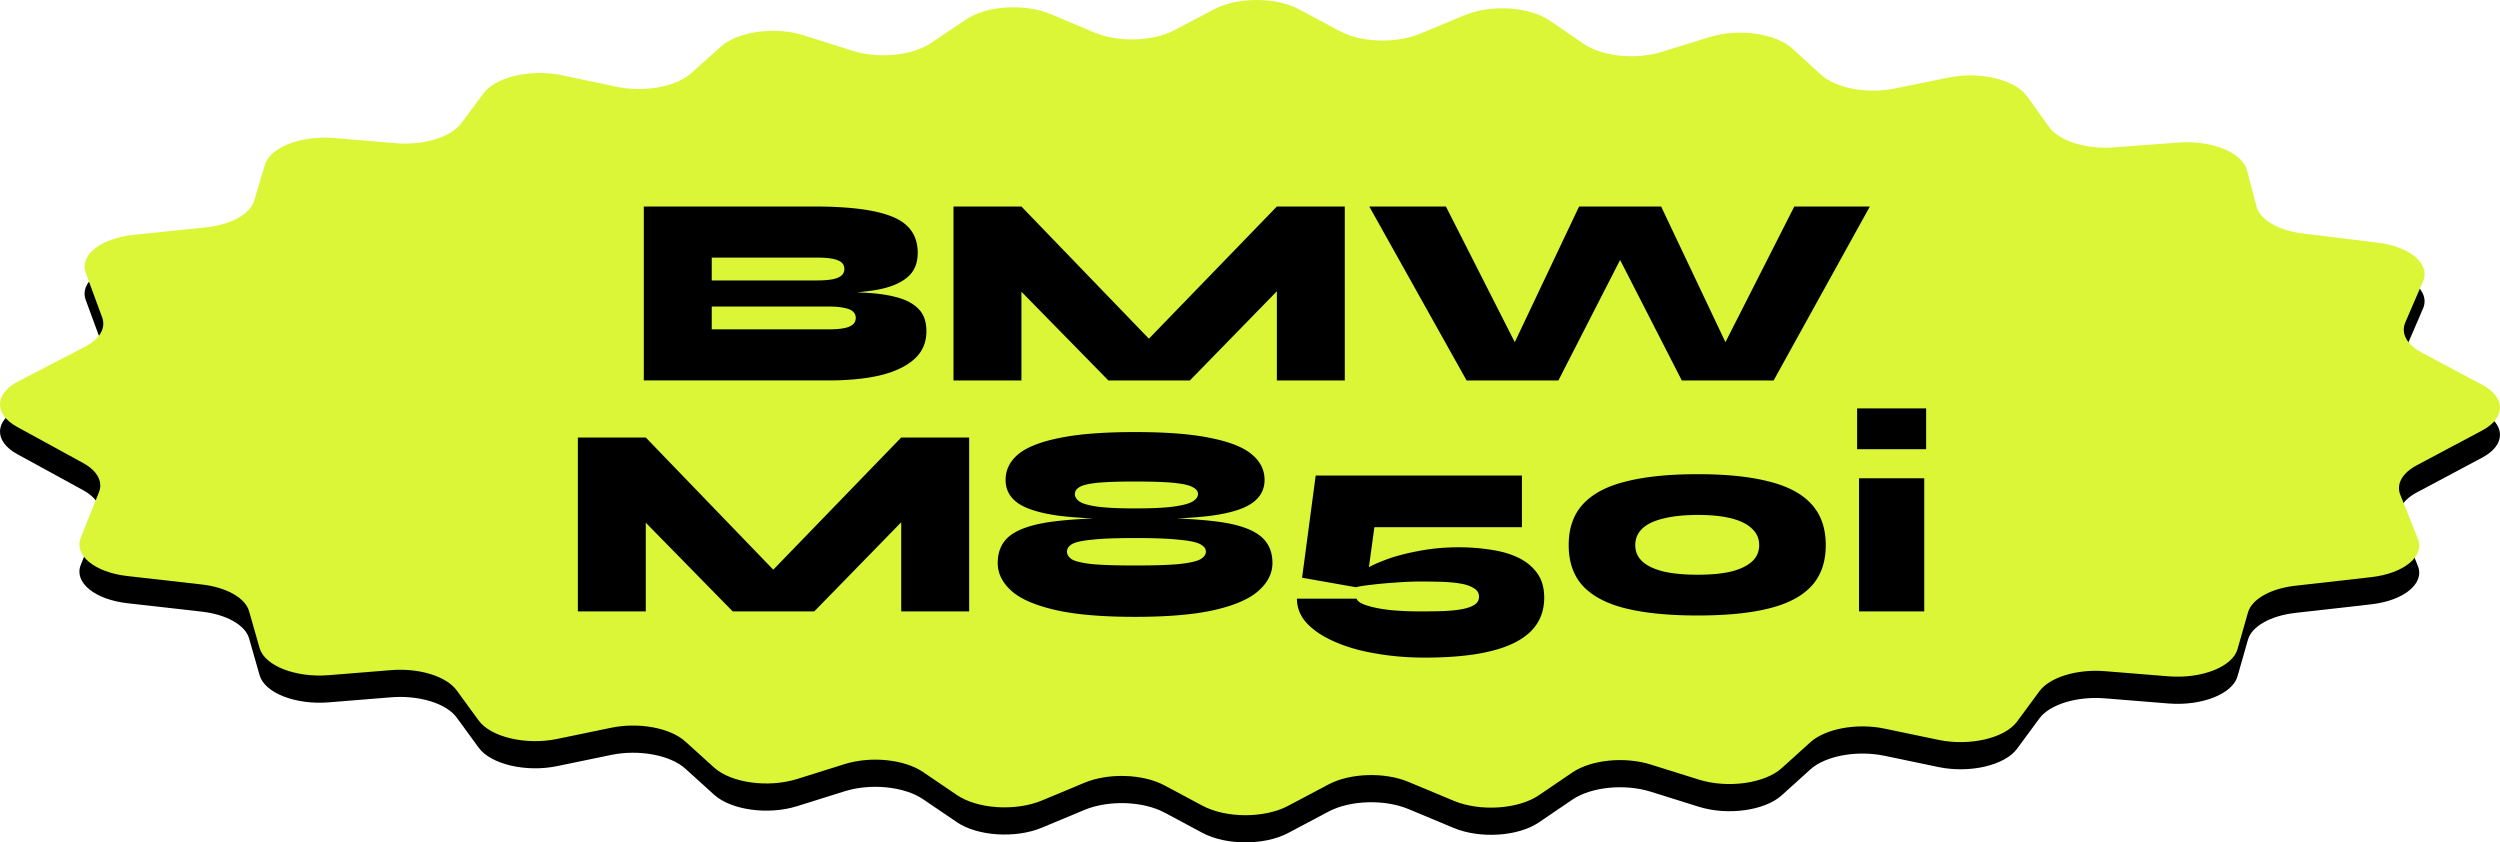 <svg width="184" height="62" fill="none" xmlns="http://www.w3.org/2000/svg"><path d="M104.496 4.487c-1.781.737-4.313.65-5.9-.203L95.65 2.703c-1.733-.931-4.555-.938-6.304-.015L86.45 4.216c-1.601.845-4.135.92-5.904.176l-3.192-1.344c-1.931-.814-4.734-.64-6.262.389l-2.572 1.73c-1.386.934-3.856 1.176-5.776.568L59.17 4.603c-2.116-.67-4.851-.3-6.11.826l-2.195 1.964c-1.119 1-3.436 1.422-5.47.994l-4.027-.848c-2.29-.482-4.88.115-5.785 1.335l-1.63 2.195c-.768 1.035-2.784 1.646-4.847 1.471l-4.504-.382c-2.431-.206-4.716.676-5.104 1.971l-.792 2.646c-.294.983-1.71 1.764-3.545 1.956l-5.337.557c-2.416.253-3.99 1.5-3.516 2.787l1.212 3.29c.29.787-.187 1.6-1.267 2.159l-4.903 2.54c-1.766.915-1.804 2.418-.087 3.358l4.854 2.656c1.039.568 1.476 1.374 1.166 2.15l-1.34 3.354c-.512 1.283 1.025 2.544 3.434 2.816l5.475.62c1.815.206 3.202.989 3.48 1.966l.777 2.72c.37 1.296 2.644 2.187 5.078 1.99l4.597-.372c2.063-.167 4.068.45 4.825 1.486l1.626 2.227c.893 1.221 3.477 1.827 5.771 1.351l3.972-.822c2.037-.422 4.349.005 5.458 1.008l2.125 1.922c1.249 1.13 3.98 1.507 6.103.842l3.5-1.097c1.925-.603 4.391-.355 5.77.581l2.492 1.693c1.518 1.032 4.32 1.213 6.258.404l3.12-1.302c1.777-.742 4.315-.659 5.909.194l2.79 1.492c1.738.929 4.56.932 6.305.008l2.966-1.573c1.596-.845 4.124-.925 5.895-.186l3.325 1.388c1.938.808 4.74.627 6.259-.404l2.475-1.682c1.379-.936 3.845-1.185 5.77-.581l3.532 1.106c2.122.665 4.854.289 6.103-.841l2.104-1.903c1.112-1.006 3.43-1.432 5.47-1.006l3.967.828c2.292.479 4.879-.122 5.778-1.343l1.646-2.234c.761-1.033 2.762-1.647 4.82-1.48l4.682.378c2.435.197 4.708-.694 5.078-1.99l.774-2.71c.279-.978 1.665-1.76 3.481-1.966l5.591-.633c2.408-.273 3.946-1.534 3.433-2.816l-1.294-3.242c-.315-.786.14-1.604 1.208-2.172l4.823-2.568c1.741-.927 1.741-2.43 0-3.358l-4.47-2.38c-1.086-.578-1.537-1.413-1.193-2.21l1.305-3.028c.551-1.278-.949-2.552-3.349-2.845l-5.485-.67c-1.801-.22-3.16-1.008-3.418-1.983l-.713-2.694c-.344-1.298-2.599-2.203-5.037-2.02l-4.735.355c-2.058.155-4.043-.468-4.786-1.502l-1.631-2.27c-.88-1.224-3.457-1.837-5.756-1.368l-3.965.807c-2.04.416-4.346-.017-5.445-1.022l-2.086-1.908c-1.239-1.133-3.968-1.517-6.096-.857l-3.518 1.09c-1.93.598-4.394.344-5.764-.595l-2.469-1.693c-1.51-1.035-4.31-1.223-6.255-.419l-3.332 1.378z" fill="#000"/><path d="M104.496 2.487c-1.781.737-4.313.65-5.9-.203L95.65.703c-1.733-.931-4.555-.938-6.304-.015L86.45 2.216c-1.601.845-4.135.92-5.904.176l-3.192-1.344c-1.931-.814-4.734-.64-6.262.389l-2.572 1.73c-1.386.934-3.856 1.176-5.776.568L59.17 2.603c-2.116-.67-4.851-.3-6.11.826l-2.195 1.964c-1.119 1-3.436 1.422-5.47.994l-4.027-.848c-2.29-.482-4.88.115-5.785 1.335l-1.63 2.195c-.768 1.035-2.784 1.646-4.847 1.471l-4.504-.382c-2.431-.206-4.716.676-5.104 1.971l-.792 2.646c-.294.983-1.71 1.764-3.545 1.956l-5.337.557c-2.416.253-3.99 1.5-3.516 2.787l1.212 3.29c.29.787-.187 1.6-1.267 2.159l-4.903 2.54c-1.766.915-1.804 2.418-.087 3.358l4.854 2.656c1.039.568 1.476 1.374 1.166 2.15l-1.34 3.354c-.512 1.283 1.025 2.544 3.434 2.816l5.475.62c1.815.206 3.202.989 3.48 1.966l.777 2.72c.37 1.296 2.644 2.187 5.078 1.99l4.597-.372c2.063-.167 4.068.45 4.825 1.486l1.626 2.227c.893 1.221 3.477 1.827 5.771 1.351l3.972-.822c2.037-.422 4.349.005 5.458 1.008l2.125 1.922c1.249 1.13 3.98 1.507 6.103.842l3.5-1.097c1.925-.603 4.391-.355 5.77.581l2.492 1.693c1.518 1.032 4.32 1.213 6.258.404l3.12-1.302c1.777-.742 4.315-.659 5.909.194l2.79 1.492c1.738.929 4.56.932 6.305.008l2.966-1.573c1.596-.845 4.124-.925 5.895-.186l3.325 1.388c1.938.808 4.74.627 6.259-.404l2.475-1.682c1.379-.936 3.845-1.185 5.77-.581l3.532 1.106c2.122.665 4.854.289 6.103-.841l2.104-1.903c1.112-1.006 3.43-1.432 5.47-1.006l3.967.828c2.292.479 4.879-.122 5.778-1.343l1.646-2.234c.761-1.033 2.762-1.647 4.82-1.48l4.682.378c2.435.197 4.708-.694 5.078-1.99l.774-2.71c.279-.978 1.665-1.76 3.481-1.966l5.591-.633c2.408-.273 3.946-1.534 3.433-2.816l-1.294-3.242c-.315-.786.14-1.604 1.208-2.172l4.823-2.568c1.741-.927 1.741-2.43 0-3.358l-4.47-2.38c-1.086-.578-1.537-1.413-1.193-2.21l1.305-3.028c.551-1.278-.949-2.552-3.349-2.845l-5.485-.67c-1.801-.22-3.16-1.008-3.418-1.983l-.713-2.694c-.344-1.298-2.599-2.203-5.037-2.02l-4.735.355c-2.058.155-4.043-.468-4.786-1.502l-1.631-2.27c-.88-1.224-3.457-1.837-5.756-1.368l-3.965.807c-2.04.416-4.346-.017-5.445-1.022l-2.086-1.908c-1.239-1.133-3.968-1.517-6.096-.857l-3.518 1.09c-1.93.598-4.394.344-5.764-.595l-2.469-1.693c-1.51-1.035-4.31-1.223-6.255-.419l-3.332 1.378z" fill="#DAF637"/><path d="M47.384 28V15.2h12.6c2.587 0 4.494.253 5.72.76 1.227.507 1.84 1.387 1.84 2.64 0 .8-.266 1.413-.8 1.84-.52.427-1.273.727-2.26.9-.973.16-2.146.26-3.52.3l.16-.16c1 0 1.927.027 2.78.08.854.053 1.6.173 2.24.36.64.187 1.14.473 1.5.86.36.387.54.92.54 1.6 0 .827-.293 1.507-.88 2.04-.586.533-1.42.933-2.5 1.2-1.08.253-2.353.38-3.82.38h-13.6zm5-3.76h8.6c.707 0 1.214-.067 1.52-.2.32-.133.48-.347.48-.64 0-.2-.073-.36-.22-.48-.133-.12-.346-.207-.64-.26-.293-.067-.673-.1-1.14-.1h-8.6v1.68zm0-3.6h7.76c.707 0 1.214-.067 1.52-.2.32-.133.48-.347.48-.64 0-.307-.16-.52-.48-.64-.306-.133-.813-.2-1.52-.2h-7.76v1.68zm33.673 5.84h-3l10.92-11.28h5V28h-5v-8.72l1.5.62-7.9 8.1h-6l-7.92-8.08 1.52-.62V28h-5V15.2h5l10.88 11.28zM107.94 28l-7.16-12.8h5.64l6.04 11.9-1.9.04 5.66-11.94h6.04l5.66 11.94-1.9-.04 6.04-11.9h5.56L130.54 28h-6.76l-5.52-10.78h1.96L114.699 28h-6.76zM58.411 43.48h-3L66.33 32.2h5V45h-5v-8.72l1.5.62-7.9 8.1h-6l-7.92-8.08 1.52-.62V45h-5V32.2h5l10.88 11.28zm25.121-5.26c-2.32 0-4.18-.087-5.58-.26-1.386-.187-2.393-.493-3.02-.92-.613-.427-.92-1-.92-1.72 0-.733.307-1.36.92-1.88.627-.52 1.634-.92 3.02-1.2 1.4-.293 3.26-.44 5.58-.44 2.334 0 4.194.147 5.58.44 1.4.28 2.407.68 3.02 1.2.627.52.94 1.147.94 1.88 0 .72-.313 1.293-.94 1.72-.613.427-1.62.733-3.02.92-1.386.173-3.246.26-5.58.26zm0-.8c1.254 0 2.214-.047 2.88-.14.667-.093 1.127-.22 1.38-.38.254-.16.38-.34.38-.54s-.126-.367-.38-.5c-.253-.147-.713-.253-1.38-.32-.666-.067-1.626-.1-2.88-.1-1.24 0-2.18.033-2.82.1-.626.067-1.053.173-1.28.32-.213.133-.32.3-.32.5s.107.38.32.54c.227.16.654.287 1.28.38.64.093 1.58.14 2.82.14zm0 7.98c-2.466 0-4.44-.173-5.92-.52-1.48-.347-2.546-.82-3.2-1.42-.653-.6-.98-1.273-.98-2.02 0-.92.34-1.62 1.02-2.1.694-.48 1.78-.807 3.26-.98 1.48-.173 3.42-.26 5.82-.26 2.4 0 4.34.087 5.82.26 1.494.173 2.58.5 3.26.98.694.48 1.04 1.18 1.04 2.1 0 .747-.333 1.42-1 2.02-.653.6-1.72 1.073-3.2 1.42-1.48.347-3.453.52-5.92.52zm0-3.78c1.387 0 2.454-.033 3.2-.1.76-.08 1.287-.193 1.58-.34.294-.16.44-.353.44-.58 0-.227-.146-.413-.44-.56-.293-.147-.82-.253-1.58-.32-.746-.08-1.813-.12-3.2-.12-1.373 0-2.42.04-3.14.12-.72.067-1.213.173-1.48.32-.253.147-.38.333-.38.56 0 .227.127.42.38.58.267.147.76.26 1.48.34.72.067 1.767.1 3.14.1zm23.822-1.34c.826 0 1.613.06 2.36.18.76.107 1.433.3 2.02.58.586.28 1.053.66 1.4 1.14.346.48.52 1.08.52 1.8 0 1-.327 1.827-.98 2.48-.654.653-1.634 1.14-2.94 1.46-1.294.32-2.914.48-4.86.48-1.267 0-2.467-.1-3.6-.3-1.134-.187-2.14-.473-3.02-.86-.867-.373-1.554-.827-2.06-1.36-.494-.533-.74-1.14-.74-1.82h4.4c.04.187.286.353.74.5.453.147 1.026.26 1.72.34.706.067 1.446.1 2.22.1.506 0 1.013-.007 1.52-.02.52-.013.986-.053 1.4-.12.426-.067.766-.173 1.02-.32.253-.147.38-.353.38-.62 0-.28-.134-.493-.4-.64-.254-.16-.594-.273-1.02-.34a10.972 10.972 0 00-1.4-.12 57.209 57.209 0 00-1.5-.02c-.6 0-1.22.027-1.86.08-.64.04-1.22.093-1.74.16-.507.053-.887.113-1.14.18l-3.96-.7 1-7.52h15.18v3.8h-10.86l-.48 3.52-.64-.08c.346-.32.893-.627 1.64-.92.746-.307 1.613-.553 2.6-.74.986-.2 2.013-.3 3.08-.3zm17.602 5.02c-2.12 0-3.887-.173-5.3-.52-1.4-.347-2.453-.9-3.16-1.66-.693-.76-1.04-1.76-1.04-3s.347-2.24 1.04-3c.707-.773 1.76-1.333 3.16-1.68 1.413-.36 3.18-.54 5.3-.54 2.107 0 3.853.18 5.24.54 1.4.347 2.447.907 3.14 1.68.693.76 1.04 1.76 1.04 3s-.347 2.24-1.04 3c-.693.76-1.74 1.313-3.14 1.66-1.387.347-3.133.52-5.24.52zm0-3c.987 0 1.813-.08 2.48-.24.667-.173 1.173-.42 1.52-.74s.52-.72.52-1.2-.173-.88-.52-1.2c-.333-.333-.833-.587-1.5-.76-.667-.173-1.493-.26-2.48-.26-1 0-1.847.087-2.54.26-.68.16-1.2.407-1.56.74-.347.333-.52.74-.52 1.22s.173.88.52 1.2c.347.32.86.567 1.54.74.693.16 1.54.24 2.54.24zm16.808-12.24v3h-5.08v-3h5.08zm-4.94 5.14h4.8V45h-4.8v-9.8z" fill="#000"/></svg>